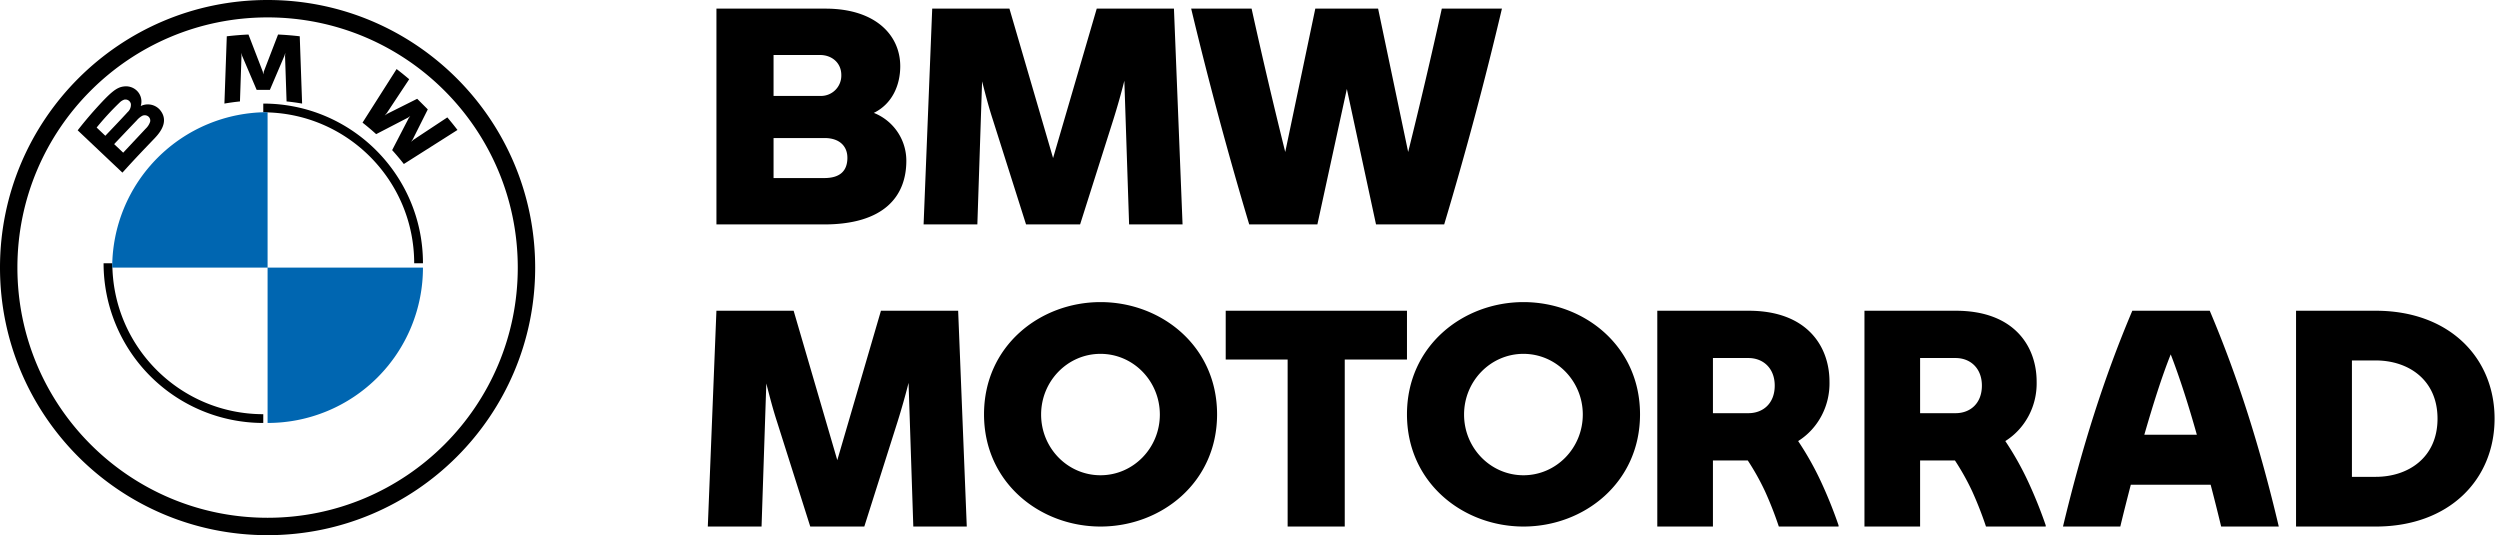<svg width="327" height="70" xmlns="http://www.w3.org/2000/svg"><g fill="none"><path d="M118.548 21.03c0 4.598-2.861 8.325-10.77 8.325H93.71V1.129h14.267c6.557 0 9.776 3.488 9.776 7.532 0 2.458-1.033 4.916-3.457 6.105a6.725 6.725 0 014.252 6.264M101.181 7.194v5.352h6.08a2.659 2.659 0 002.782-2.735c0-1.586-1.231-2.617-2.782-2.617h-6.08zm9.657 13.44c0-1.547-1.073-2.578-2.98-2.578h-6.677v5.233h6.637c1.987 0 3.02-.872 3.02-2.656m36.848 8.722l-.622-18.791a91.717 91.717 0 01-1.437 5.074l-4.35 13.717h-7.07l-4.35-13.717c-.544-1.665-.971-3.33-1.399-4.995l-.62 18.712h-7.032l1.127-28.226h10.1l5.709 19.544 5.71-19.544h10.099l1.126 28.226h-6.991zm48.766-28.226a489.82 489.82 0 01-7.553 28.226h-8.916l-3.815-17.72-3.855 17.72h-8.915a524.037 524.037 0 01-7.592-28.226h7.903a714.304 714.304 0 004.4 18.75l3.932-18.75h8.215l3.932 18.75a715.923 715.923 0 004.4-18.75h7.864zM119.46 68.871l-.621-18.791a91.599 91.599 0 01-1.438 5.074l-4.35 13.717h-7.07l-4.35-13.717c-.543-1.664-.97-3.33-1.398-4.994l-.622 18.711h-7.03l1.126-28.226h10.1l5.71 19.544 5.71-19.544h10.098l1.127 28.226h-6.992zm9.25-14.677c0-8.957 7.331-14.678 15.242-14.678 7.91 0 15.242 5.721 15.242 14.678 0 8.956-7.332 14.677-15.242 14.677-7.91 0-15.242-5.72-15.242-14.677m22.998 0c-.017-4.383-3.503-7.924-7.79-7.91-4.286.013-7.75 3.576-7.74 7.959.01 4.383 3.491 7.928 7.778 7.92 4.286-.007 7.756-3.565 7.752-7.947v-.022m32.324-7.166h-8.139V68.87h-7.47V47.028h-8.1v-6.383h23.71zm0 7.166c0-8.957 7.331-14.678 15.242-14.678 7.91 0 15.242 5.721 15.242 14.678 0 8.956-7.331 14.677-15.242 14.677-7.91 0-15.242-5.72-15.242-14.677m22.998 0c-.016-4.383-3.502-7.924-7.789-7.91-4.286.014-7.751 3.576-7.74 7.96.01 4.382 3.491 7.927 7.778 7.92 4.286-.008 7.756-3.566 7.751-7.949v-.021m33.454 14.518v.159h-7.814a47.642 47.642 0 00-1.8-4.599 32.167 32.167 0 00-2.26-4.043h-4.558v8.642h-7.278V40.645h11.951c7.699 0 10.572 4.718 10.572 9.277.08 3.163-1.485 6.128-4.099 7.77a39.488 39.488 0 012.988 5.312 59.277 59.277 0 012.298 5.708m-16.432-14.668h4.635c1.953 0 3.447-1.307 3.447-3.607 0-2.26-1.494-3.607-3.447-3.607h-4.635v7.214zm43.528 14.668v.159h-7.813a47.644 47.644 0 00-1.8-4.599 32.167 32.167 0 00-2.26-4.043h-4.558v8.642h-7.278V40.645h11.95c7.7 0 10.572 4.718 10.572 9.277.08 3.163-1.484 6.128-4.098 7.77a39.488 39.488 0 012.988 5.312 59.277 59.277 0 012.298 5.708m-16.432-14.668h4.635c1.953 0 3.447-1.307 3.447-3.607 0-2.26-1.494-3.607-3.447-3.607h-4.635v7.214zm38.004 9.356H278.71c-.47 1.824-.941 3.648-1.373 5.471h-7.498c2.473-10.307 5.339-19.425 9.068-28.226h10.128c3.73 8.801 6.595 17.919 9.03 28.226h-7.538a280.322 280.322 0 00-1.374-5.47m-1.806-6.542c-1.1-3.925-2.277-7.571-3.415-10.505-1.178 2.934-2.316 6.58-3.454 10.505h6.869zm38.943-2.101c0 7.968-5.924 14.113-15.542 14.113h-10.425V40.645h10.425c9.618 0 15.542 6.145 15.542 14.113m-7.463 0c0-5.114-3.847-7.611-8.079-7.611h-3.116V62.37h3.116c4.232 0 8.08-2.498 8.08-7.612M35 0C15.67 0 0 15.67 0 35s15.67 35 35 35 35-15.67 35-35S54.33 0 35 0m32.724 35c0 18.073-14.651 32.724-32.724 32.724-18.073 0-32.724-14.65-32.724-32.724C2.276 16.927 16.926 2.276 35 2.276c18.073 0 32.724 14.651 32.724 32.724" fill="#000"/><path d="M34.436 13.548v1.145c10.898.013 19.73 8.844 19.741 19.742h1.146c0-11.535-9.352-20.887-20.887-20.887m0 40.629c-10.898-.012-19.73-8.844-19.742-19.742h-1.146a20.887 20.887 0 0020.888 20.888" fill="#000"/><path d="M51.292 19.637c.47.506 1.148 1.32 1.53 1.815l7.017-4.453a44.454 44.454 0 00-1.327-1.645l-4.443 2.937-.303.262.227-.33 1.962-3.916-1.387-1.386-3.918 1.962-.33.225.263-.304 2.94-4.44a41.6 41.6 0 00-1.648-1.332l-4.456 7.009a31.243 31.243 0 011.782 1.505l4.194-2.175.268-.197-.197.268-2.174 4.195zM35.3 11.755l1.898-4.447.12-.394-.034.412.2 5.942a28.42 28.42 0 012.032.28l-.309-8.802a40.379 40.379 0 00-2.837-.23L34.501 9.37l-.065.36-.066-.36-1.87-4.854c-.943.042-1.888.12-2.836.23l-.31 8.802a28.42 28.42 0 012.033-.28l.2-5.942-.035-.412.121.394 1.898 4.447H35.3zm-15.029 6.281c1.082-1.138 1.697-2.453.612-3.708a2.11 2.11 0 00-2.398-.494l-.082.033.027-.072a1.972 1.972 0 00-.684-2.068 2.046 2.046 0 00-1.515-.421c-1.016.103-1.8.796-3.93 3.166a52.034 52.034 0 00-2.14 2.573l5.85 5.536c1.943-2.143 2.732-2.94 4.26-4.545m-7.631-1.354a36.212 36.212 0 012.998-3.258c.17-.176.38-.31.611-.39a.726.726 0 01.867.546l.003.014c.036.409-.125.81-.435 1.08-.623.7-2.907 3.085-2.907 3.085l-1.137-1.077zm2.29 2.167s2.225-2.346 2.95-3.097c.19-.228.418-.422.673-.576a.761.761 0 01.787.016.691.691 0 01.299.73 2.16 2.16 0 01-.576.9l-2.95 3.149-1.184-1.122z" fill="#000"/><path d="M35 14.677V35H14.677A20.312 20.312 0 0134.98 14.677H35M55.323 35A20.312 20.312 0 0135.02 55.323H35V35h20.323z" fill="#0066B1"/></g></svg>